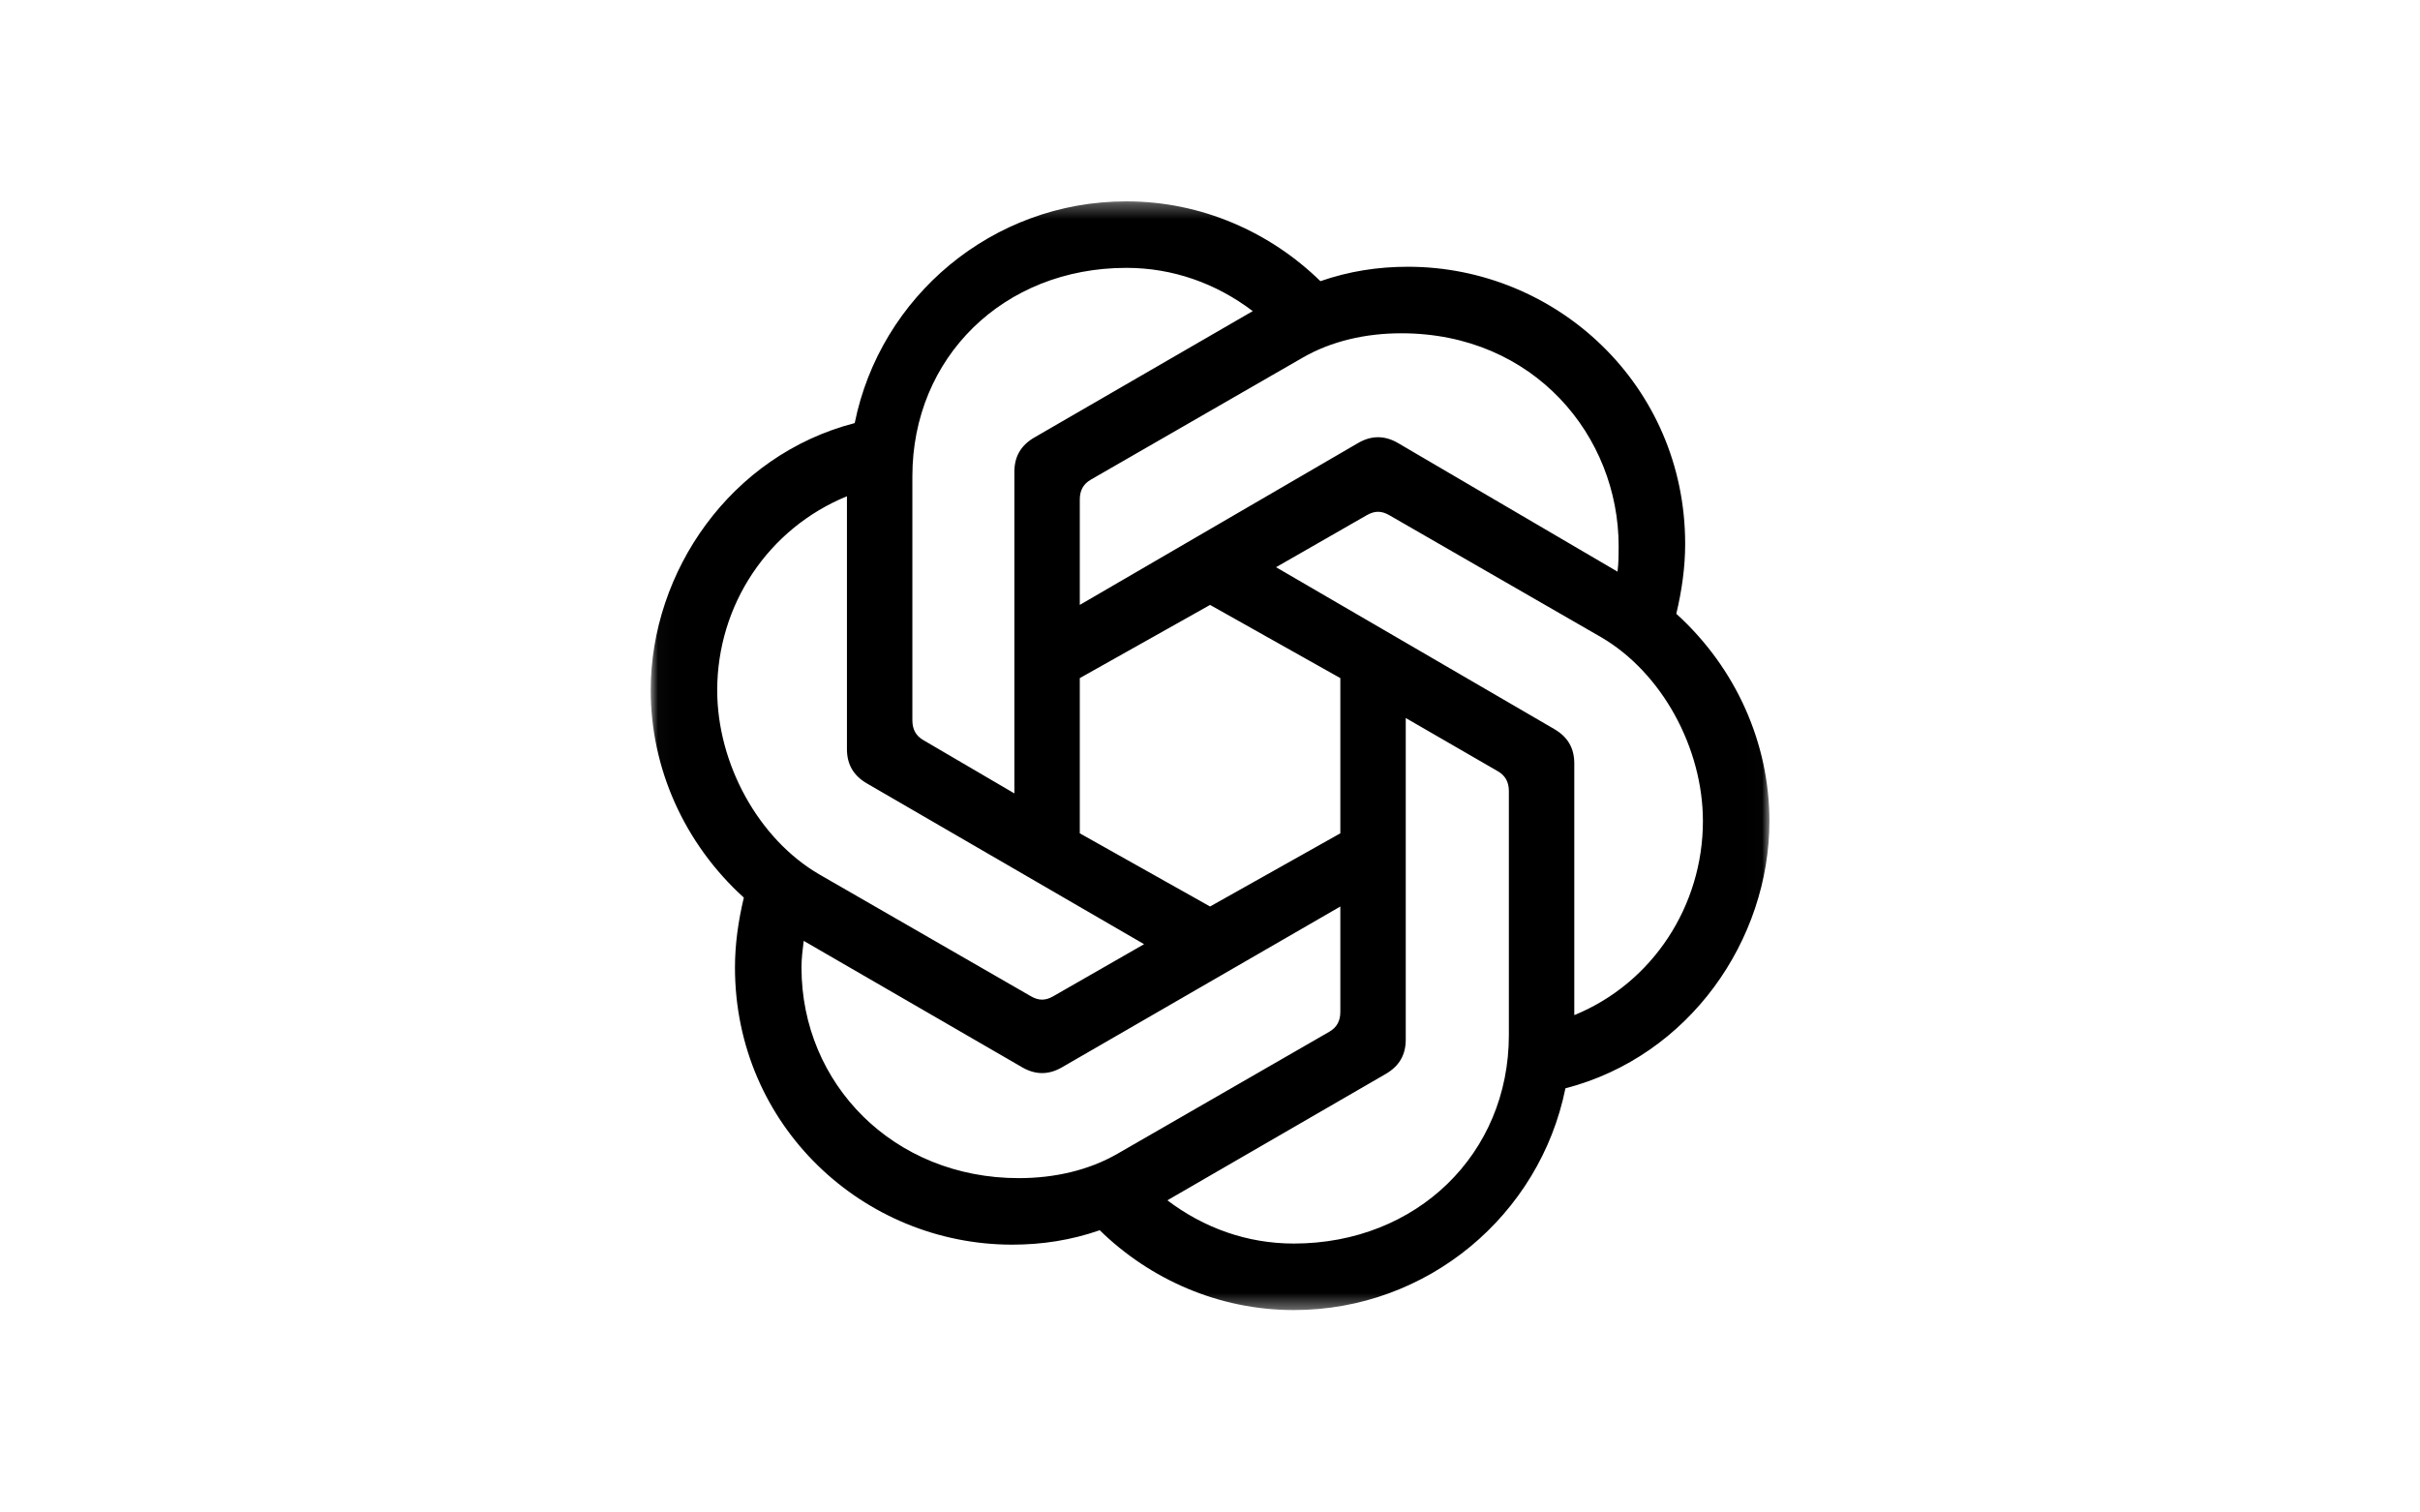<svg xmlns="http://www.w3.org/2000/svg" fill="none" viewBox="0 0 160 100" height="100" width="160">
<rect x="0" y="0" width="160" height="100" fill="#808080" stroke="none"/>
<g clip-path="url(#clip0_1918_12011)">
<rect fill="white" height="100" width="160"></rect>
<mask height="110" width="110" y="-5" x="25" maskUnits="userSpaceOnUse" style="mask-type:luminance" id="mask0_1918_12011">
<path fill="white" d="M135 -5H25V105H135V-5Z"></path>
</mask>
<g mask="url(#mask0_1918_12011)">
<mask height="74" width="74" y="13" x="43" maskUnits="userSpaceOnUse" style="mask-type:luminance" id="mask1_1918_12011">
<path fill="white" d="M116.987 13.312H43.022V86.617H116.987V13.312Z"></path>
</mask>
<g mask="url(#mask1_1918_12011)">
<path fill="black" d="M71.391 39.995V33.031C71.391 32.444 71.611 32.004 72.124 31.711L86.125 23.648C88.031 22.548 90.304 22.035 92.649 22.035C101.446 22.035 107.018 28.853 107.018 36.11C107.018 36.623 107.018 37.209 106.944 37.796L92.429 29.292C91.55 28.779 90.67 28.779 89.79 29.292L71.391 39.995ZM104.085 67.118V50.477C104.085 49.451 103.645 48.718 102.765 48.205L84.366 37.502L90.377 34.056C90.89 33.764 91.33 33.764 91.843 34.056L105.844 42.12C109.877 44.466 112.589 49.451 112.589 54.289C112.589 59.86 109.29 64.991 104.085 67.117V67.118ZM67.066 52.457L61.055 48.938C60.542 48.646 60.322 48.205 60.322 47.619V31.492C60.322 23.648 66.333 17.71 74.47 17.71C77.549 17.71 80.407 18.737 82.827 20.569L68.386 28.926C67.506 29.439 67.066 30.172 67.066 31.199V52.458L67.066 52.457ZM80.004 59.934L71.391 55.096V44.834L80.004 39.995L88.617 44.834V55.096L80.004 59.934ZM85.539 82.219C82.46 82.219 79.601 81.193 77.182 79.36L91.623 71.003C92.502 70.49 92.942 69.757 92.942 68.73V47.472L99.027 50.99C99.54 51.283 99.76 51.723 99.76 52.31V68.437C99.76 76.28 93.675 82.219 85.539 82.219V82.219ZM68.165 65.872L54.163 57.809C50.131 55.462 47.419 50.478 47.419 45.64C47.419 39.995 50.791 34.937 55.996 32.811V49.525C55.996 50.551 56.436 51.285 57.315 51.797L75.642 62.426L69.631 65.872C69.118 66.165 68.678 66.165 68.165 65.872ZM67.359 77.894C59.076 77.894 52.991 71.663 52.991 63.966C52.991 63.38 53.065 62.793 53.138 62.206L67.579 70.564C68.458 71.077 69.338 71.077 70.218 70.564L88.617 59.935V66.899C88.617 67.485 88.397 67.925 87.884 68.218L73.883 76.282C71.977 77.381 69.704 77.894 67.359 77.894H67.359ZM85.539 86.617C94.409 86.617 101.812 80.313 103.499 71.956C111.709 69.83 116.987 62.133 116.987 54.289C116.987 49.158 114.788 44.173 110.83 40.581C111.196 39.042 111.416 37.502 111.416 35.963C111.416 25.481 102.913 17.637 93.089 17.637C91.111 17.637 89.204 17.929 87.299 18.59C83.999 15.364 79.454 13.312 74.47 13.312C65.6 13.312 58.196 19.616 56.51 27.973C48.3 30.099 43.022 37.796 43.022 45.639C43.022 50.771 45.22 55.755 49.179 59.347C48.812 60.887 48.593 62.426 48.593 63.965C48.593 74.448 57.096 82.292 66.919 82.292C68.898 82.292 70.804 81.999 72.71 81.339C76.009 84.564 80.554 86.617 85.539 86.617Z"></path>
</g>
</g>
</g>
<defs>
<clipPath id="clip0_1918_12011">
<rect fill="white" height="100" width="160"></rect>
</clipPath>
</defs>
</svg>
